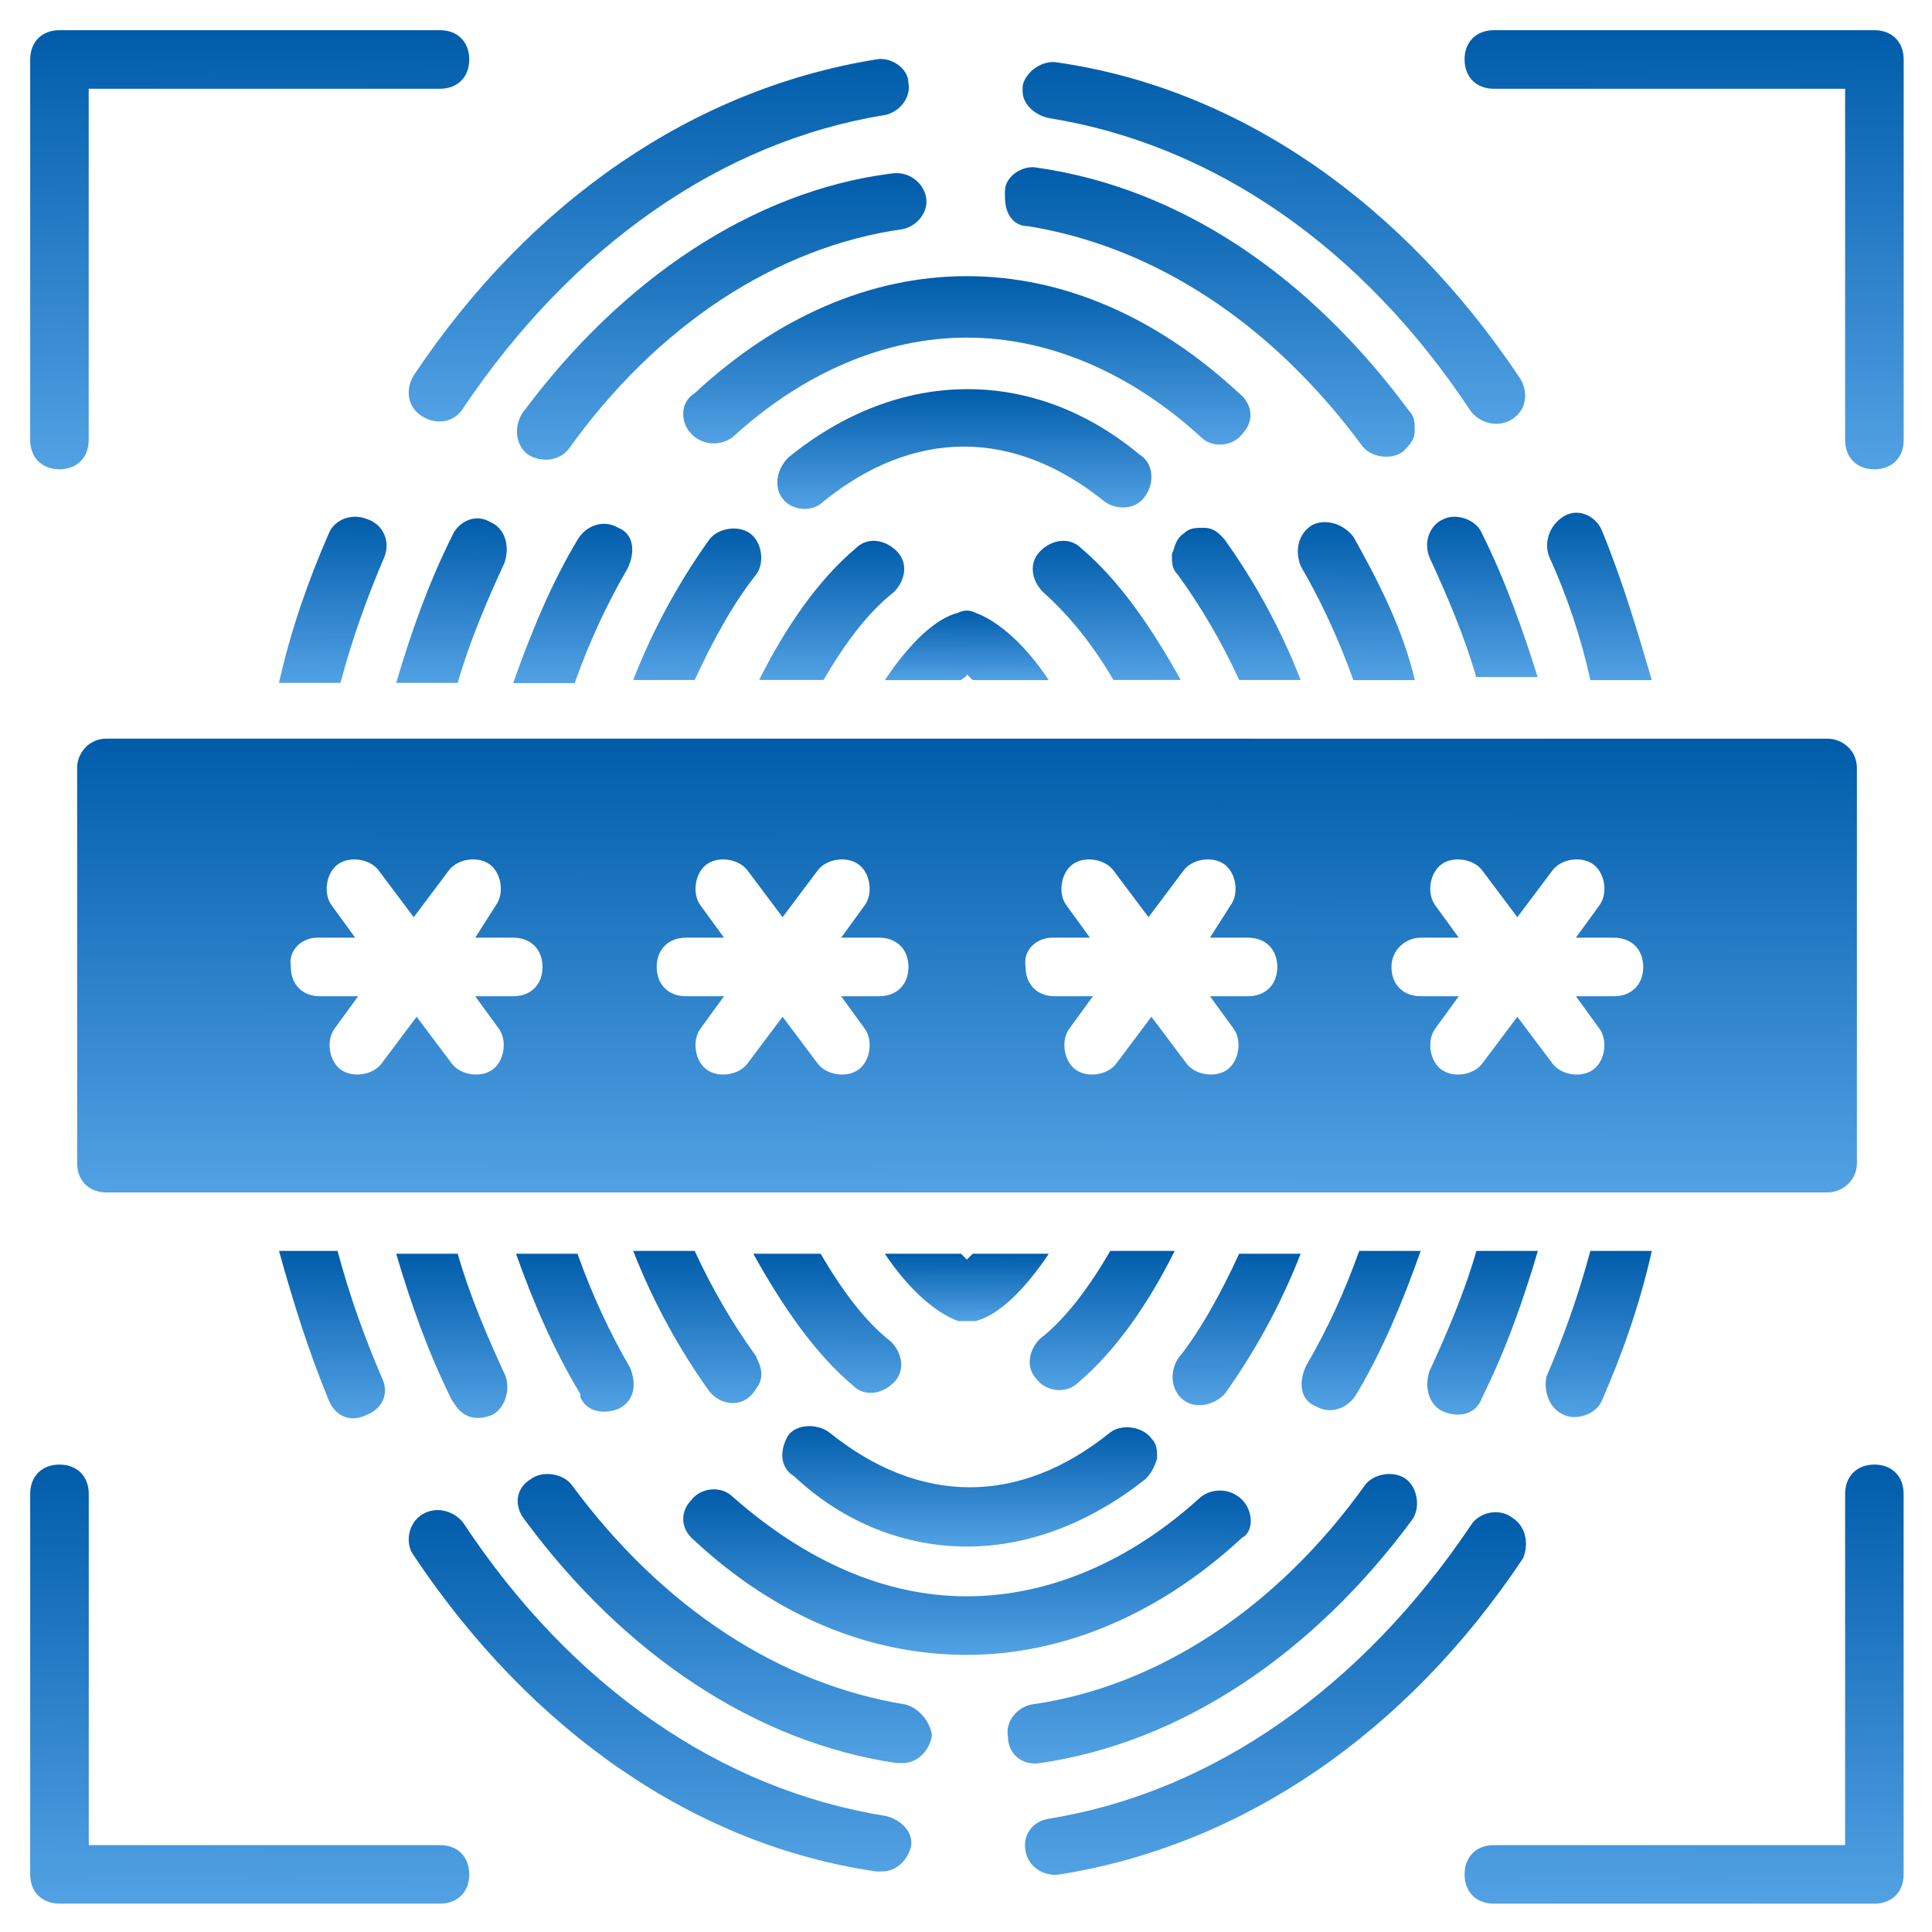 <svg width="38" height="38" viewBox="0 0 32 32" fill="none" xmlns="http://www.w3.org/2000/svg">
<path d="M20.282 23.093C20.767 22.414 21.203 21.638 21.543 20.766H20.524C20.234 21.396 19.894 22.026 19.506 22.511C19.361 22.754 19.41 23.044 19.603 23.19C19.797 23.335 20.088 23.287 20.282 23.093Z" fill="url(#paint0_linear_3912_23774)"/>
<path d="M18.39 20.719C18.051 21.301 17.663 21.834 17.227 22.174C17.033 22.367 16.984 22.658 17.178 22.852C17.324 23.046 17.663 23.095 17.857 22.901C18.487 22.367 19.021 21.592 19.457 20.719L18.39 20.719Z" fill="url(#paint1_linear_3912_23774)"/>
<path d="M15.868 21.881H16.014H16.159C16.547 21.784 16.984 21.348 17.371 20.766H16.111L16.014 20.863L15.917 20.766H14.656C15.044 21.347 15.481 21.735 15.868 21.881H15.868Z" fill="url(#paint2_linear_3912_23774)"/>
<path d="M10.244 23.335C10.534 23.19 10.534 22.899 10.438 22.657C10.098 22.075 9.807 21.444 9.565 20.766H8.547C8.838 21.59 9.177 22.366 9.614 23.093V23.141C9.71 23.384 10.001 23.432 10.244 23.335Z" fill="url(#paint3_linear_3912_23774)"/>
<path d="M5.445 23.192C5.542 23.434 5.785 23.579 6.076 23.434C6.318 23.337 6.464 23.095 6.318 22.803C6.027 22.125 5.785 21.446 5.591 20.719L4.621 20.719C4.864 21.591 5.106 22.367 5.445 23.192L5.445 23.192Z" fill="url(#paint4_linear_3912_23774)"/>
<path d="M8.356 22.754C8.065 22.123 7.774 21.444 7.581 20.766H6.562C6.805 21.59 7.096 22.414 7.484 23.19C7.532 23.238 7.678 23.626 8.162 23.432C8.405 23.287 8.453 22.948 8.356 22.754Z" fill="url(#paint5_linear_3912_23774)"/>
<path d="M12.524 22.464C12.136 21.931 11.797 21.349 11.506 20.719H10.488C10.828 21.591 11.264 22.367 11.749 23.046C11.943 23.288 12.331 23.337 12.525 22.998C12.718 22.755 12.524 22.513 12.524 22.464Z" fill="url(#paint6_linear_3912_23774)"/>
<path d="M23.92 23.386C24.163 23.482 24.453 23.434 24.55 23.143C24.938 22.367 25.229 21.543 25.472 20.719H24.454C24.26 21.398 23.969 22.076 23.678 22.707C23.581 22.998 23.678 23.289 23.92 23.386Z" fill="url(#paint7_linear_3912_23774)"/>
<path d="M14.125 22.947C14.319 23.141 14.61 23.093 14.804 22.899C14.998 22.705 14.949 22.414 14.755 22.22C14.319 21.881 13.931 21.347 13.592 20.766H12.477C12.961 21.638 13.495 22.414 14.125 22.947Z" fill="url(#paint8_linear_3912_23774)"/>
<path d="M25.904 23.434C26.098 23.531 26.438 23.434 26.535 23.192C26.874 22.416 27.165 21.591 27.359 20.719H26.341C26.147 21.446 25.905 22.125 25.614 22.803C25.565 23.046 25.662 23.337 25.904 23.434Z" fill="url(#paint9_linear_3912_23774)"/>
<path d="M21.786 23.288C22.028 23.434 22.319 23.337 22.465 23.094C22.901 22.367 23.24 21.543 23.531 20.719H22.513C22.271 21.398 21.98 22.028 21.64 22.61C21.495 22.901 21.543 23.191 21.786 23.288L21.786 23.288Z" fill="url(#paint10_linear_3912_23774)"/>
<path d="M14.657 30.076C11.942 29.639 9.469 27.942 7.676 25.227C7.53 25.033 7.239 24.936 6.997 25.082C6.754 25.227 6.706 25.567 6.851 25.761C8.791 28.67 11.506 30.561 14.512 30.997H14.609C14.851 30.997 15.045 30.803 15.094 30.561V30.512C15.094 30.318 14.9 30.124 14.657 30.076L14.657 30.076Z" fill="url(#paint11_linear_3912_23774)"/>
<path d="M25.034 25.129C24.84 24.983 24.501 25.032 24.355 25.274C22.561 27.941 20.089 29.686 17.374 30.123C17.083 30.171 16.937 30.413 16.986 30.656C17.034 30.947 17.325 31.092 17.568 31.044C20.574 30.559 23.289 28.717 25.228 25.808C25.325 25.565 25.277 25.274 25.034 25.129H25.034Z" fill="url(#paint12_linear_3912_23774)"/>
<path d="M8.114 8.644C7.872 8.498 7.581 8.644 7.484 8.886C7.096 9.662 6.805 10.486 6.562 11.311H7.581C7.775 10.632 8.065 9.953 8.356 9.323C8.454 9.032 8.356 8.741 8.114 8.644Z" fill="url(#paint13_linear_3912_23774)"/>
<path d="M6.076 8.596C5.833 8.499 5.543 8.596 5.445 8.838C5.106 9.614 4.815 10.438 4.621 11.311H5.639C5.833 10.584 6.076 9.905 6.366 9.226C6.464 8.983 6.367 8.693 6.076 8.596Z" fill="url(#paint14_linear_3912_23774)"/>
<path d="M25.662 9.229C25.953 9.859 26.195 10.587 26.341 11.265H27.359C27.117 10.441 26.874 9.617 26.535 8.793C26.438 8.55 26.147 8.405 25.904 8.55C25.662 8.696 25.565 8.987 25.662 9.229Z" fill="url(#paint15_linear_3912_23774)"/>
<path d="M10.245 8.744C10.003 8.599 9.712 8.696 9.567 8.938C9.13 9.665 8.791 10.49 8.5 11.314H9.518C9.76 10.635 10.051 10.005 10.391 9.423C10.536 9.132 10.488 8.841 10.245 8.744L10.245 8.744Z" fill="url(#paint16_linear_3912_23774)"/>
<path d="M16.159 10.15C16.062 10.101 15.965 10.101 15.868 10.15C15.48 10.246 15.044 10.683 14.656 11.265H15.917C15.965 11.216 16.014 11.216 16.014 11.168C16.062 11.216 16.062 11.216 16.111 11.265H17.371C16.983 10.683 16.547 10.295 16.159 10.15H16.159Z" fill="url(#paint17_linear_3912_23774)"/>
<path d="M11.749 8.935C11.264 9.614 10.828 10.39 10.488 11.263H11.506C11.797 10.632 12.137 10.002 12.524 9.517C12.67 9.323 12.621 8.984 12.428 8.838C12.234 8.693 11.895 8.742 11.749 8.935Z" fill="url(#paint18_linear_3912_23774)"/>
<path d="M22.416 8.889C22.222 8.647 21.931 8.598 21.737 8.695C21.494 8.841 21.446 9.132 21.543 9.374C21.882 9.956 22.173 10.586 22.416 11.265H23.434C23.24 10.441 22.852 9.665 22.416 8.889Z" fill="url(#paint19_linear_3912_23774)"/>
<path d="M24.547 8.838C24.45 8.596 24.11 8.499 23.916 8.596C23.674 8.693 23.577 8.984 23.674 9.226C23.965 9.856 24.256 10.535 24.45 11.214H25.468C25.225 10.438 24.934 9.614 24.547 8.838Z" fill="url(#paint20_linear_3912_23774)"/>
<path d="M19.507 9.518C19.895 10.051 20.235 10.633 20.525 11.263H21.543C21.204 10.391 20.768 9.615 20.283 8.936C20.234 8.888 20.137 8.742 19.943 8.742C19.798 8.742 19.701 8.742 19.604 8.839C19.459 8.936 19.459 9.081 19.41 9.178C19.41 9.324 19.41 9.421 19.507 9.518Z" fill="url(#paint21_linear_3912_23774)"/>
<path d="M17.908 9.081C17.714 8.887 17.423 8.935 17.229 9.129C17.035 9.323 17.083 9.614 17.277 9.808C17.714 10.196 18.102 10.681 18.441 11.262H19.556C19.071 10.389 18.538 9.614 17.908 9.081Z" fill="url(#paint22_linear_3912_23774)"/>
<path d="M13.641 11.262C13.98 10.68 14.368 10.147 14.805 9.808C14.999 9.614 15.047 9.323 14.853 9.129C14.659 8.935 14.368 8.887 14.174 9.081C13.544 9.614 13.011 10.39 12.574 11.262L13.641 11.262Z" fill="url(#paint23_linear_3912_23774)"/>
<path d="M6.997 6.899C7.239 7.045 7.53 6.996 7.676 6.754C9.47 4.087 11.943 2.342 14.658 1.905C14.9 1.857 15.094 1.614 15.046 1.372C15.045 1.13 14.754 0.936 14.512 0.984C11.506 1.469 8.791 3.311 6.851 6.22C6.706 6.463 6.754 6.754 6.997 6.899Z" fill="url(#paint24_linear_3912_23774)"/>
<path d="M17.374 1.956C20.089 2.392 22.562 4.089 24.356 6.804C24.501 6.998 24.792 7.095 25.035 6.95C25.277 6.804 25.325 6.514 25.18 6.271C23.241 3.362 20.526 1.471 17.519 1.035C17.277 0.986 16.986 1.18 16.938 1.423V1.52C16.938 1.714 17.131 1.908 17.374 1.956H17.374Z" fill="url(#paint25_linear_3912_23774)"/>
<path d="M17.228 29.202C19.555 28.863 21.737 27.408 23.386 25.177C23.531 24.983 23.483 24.644 23.289 24.499C23.095 24.353 22.756 24.402 22.61 24.596C21.156 26.632 19.168 27.941 17.083 28.232C16.84 28.28 16.646 28.523 16.695 28.765C16.695 29.056 16.937 29.25 17.228 29.202L17.228 29.202Z" fill="url(#paint26_linear_3912_23774)"/>
<path d="M14.997 28.232C12.912 27.893 10.973 26.632 9.47 24.596C9.324 24.402 8.985 24.353 8.791 24.499C8.548 24.644 8.5 24.935 8.694 25.177C10.342 27.408 12.524 28.862 14.852 29.202H14.948C15.191 29.202 15.385 29.008 15.433 28.765V28.717C15.385 28.475 15.191 28.281 14.997 28.232L14.997 28.232Z" fill="url(#paint27_linear_3912_23774)"/>
<path d="M8.647 6.85C8.502 7.093 8.55 7.384 8.744 7.529C8.986 7.675 9.277 7.626 9.423 7.432C10.877 5.396 12.865 4.087 14.95 3.796C15.192 3.747 15.386 3.505 15.338 3.263C15.29 3.02 15.047 2.826 14.756 2.875C12.477 3.166 10.296 4.62 8.647 6.85L8.647 6.85Z" fill="url(#paint28_linear_3912_23774)"/>
<path d="M17.032 3.747C19.117 4.086 21.057 5.347 22.56 7.383C22.705 7.577 23.044 7.625 23.238 7.48C23.335 7.383 23.432 7.286 23.432 7.141C23.432 6.995 23.432 6.898 23.335 6.801C21.687 4.571 19.554 3.117 17.178 2.777C16.935 2.729 16.645 2.923 16.645 3.165V3.262C16.645 3.553 16.79 3.747 17.032 3.747L17.032 3.747Z" fill="url(#paint29_linear_3912_23774)"/>
<path d="M20.572 24.84C20.378 24.646 20.087 24.646 19.893 24.791C18.729 25.858 17.372 26.44 16.014 26.44C14.656 26.44 13.347 25.858 12.135 24.791C11.941 24.598 11.602 24.646 11.456 24.84C11.262 25.034 11.262 25.325 11.505 25.519C12.862 26.779 14.414 27.41 16.014 27.41C17.614 27.41 19.214 26.731 20.572 25.47C20.765 25.373 20.765 25.034 20.572 24.84Z" fill="url(#paint30_linear_3912_23774)"/>
<path d="M11.456 7.192C11.65 7.386 11.941 7.386 12.135 7.241C13.299 6.174 14.656 5.592 16.014 5.592C17.372 5.592 18.729 6.174 19.893 7.241C20.087 7.435 20.426 7.386 20.572 7.192C20.765 6.998 20.765 6.708 20.523 6.514C19.166 5.253 17.614 4.574 16.014 4.574C14.414 4.574 12.862 5.253 11.505 6.514C11.262 6.659 11.262 6.999 11.456 7.192Z" fill="url(#paint31_linear_3912_23774)"/>
<path d="M16.014 25.616C17.032 25.616 18.05 25.227 18.971 24.5C19.068 24.403 19.117 24.306 19.165 24.161C19.165 24.015 19.165 23.919 19.068 23.822C18.923 23.628 18.584 23.579 18.39 23.725C16.887 24.937 15.238 24.937 13.735 23.725C13.541 23.579 13.202 23.579 13.056 23.773C12.911 24.016 12.911 24.306 13.153 24.452C13.977 25.227 14.996 25.616 16.014 25.616Z" fill="url(#paint32_linear_3912_23774)"/>
<path d="M13.056 7.579C12.863 7.773 12.814 8.063 12.96 8.257C13.105 8.451 13.444 8.5 13.639 8.306C15.142 7.094 16.79 7.094 18.293 8.306C18.487 8.451 18.826 8.451 18.972 8.209C19.117 8.015 19.117 7.676 18.875 7.53C17.129 6.076 14.899 6.076 13.056 7.579Z" fill="url(#paint33_linear_3912_23774)"/>
<path d="M1.278 12.719V19.265C1.278 19.556 1.472 19.75 1.762 19.75H30.271C30.514 19.75 30.756 19.556 30.756 19.265L30.756 12.719C30.756 12.429 30.514 12.235 30.271 12.235L1.762 12.234C1.471 12.234 1.277 12.477 1.277 12.719L1.278 12.719ZM23.532 15.531H24.162L23.774 14.998C23.629 14.804 23.677 14.465 23.871 14.319C24.065 14.174 24.404 14.223 24.55 14.416L25.132 15.192L25.714 14.416C25.859 14.222 26.199 14.174 26.393 14.319C26.587 14.465 26.635 14.804 26.489 14.998L26.102 15.531H26.732C27.023 15.531 27.217 15.725 27.217 16.016C27.217 16.307 27.023 16.501 26.732 16.501H26.102L26.489 17.034C26.635 17.228 26.586 17.568 26.393 17.713C26.199 17.859 25.859 17.81 25.714 17.616L25.132 16.841L24.55 17.616C24.404 17.81 24.065 17.859 23.871 17.713C23.677 17.568 23.629 17.228 23.774 17.034L24.162 16.501H23.532C23.241 16.501 23.047 16.307 23.047 16.016C23.047 15.725 23.289 15.531 23.532 15.531ZM17.423 15.531H18.053L17.665 14.998C17.52 14.804 17.568 14.465 17.762 14.319C17.956 14.174 18.295 14.223 18.441 14.416L19.023 15.192L19.605 14.416C19.75 14.222 20.09 14.174 20.284 14.319C20.477 14.465 20.526 14.804 20.38 14.998L20.041 15.531H20.671C20.962 15.531 21.156 15.725 21.156 16.016C21.156 16.307 20.962 16.501 20.671 16.501H20.041L20.429 17.034C20.575 17.228 20.526 17.568 20.332 17.713C20.138 17.859 19.799 17.81 19.653 17.616L19.071 16.841L18.489 17.616C18.344 17.81 18.005 17.859 17.811 17.713C17.617 17.568 17.568 17.228 17.714 17.034L18.102 16.501H17.471C17.18 16.501 16.987 16.307 16.987 16.016C16.938 15.726 17.18 15.531 17.423 15.531ZM11.362 15.531H11.992L11.604 14.998C11.459 14.804 11.508 14.465 11.701 14.319C11.895 14.174 12.235 14.223 12.38 14.416L12.962 15.192L13.544 14.416C13.69 14.222 14.029 14.174 14.223 14.319C14.417 14.465 14.465 14.804 14.32 14.998L13.932 15.531H14.562C14.853 15.531 15.047 15.725 15.047 16.016C15.047 16.307 14.853 16.501 14.562 16.501H13.932L14.32 17.034C14.465 17.228 14.417 17.568 14.223 17.713C14.029 17.859 13.69 17.81 13.544 17.616L12.962 16.841L12.38 17.616C12.235 17.81 11.895 17.859 11.701 17.713C11.507 17.568 11.459 17.228 11.604 17.034L11.992 16.501H11.362C11.071 16.501 10.877 16.307 10.877 16.016C10.877 15.725 11.071 15.531 11.362 15.531ZM5.253 15.531H5.883L5.495 14.998C5.35 14.804 5.399 14.465 5.592 14.319C5.786 14.174 6.126 14.223 6.271 14.416L6.853 15.192L7.435 14.416C7.58 14.222 7.92 14.174 8.114 14.319C8.308 14.465 8.356 14.804 8.211 14.998L7.871 15.531H8.501C8.792 15.531 8.986 15.725 8.986 16.016C8.986 16.307 8.792 16.501 8.501 16.501H7.871L8.259 17.034C8.405 17.228 8.356 17.568 8.162 17.713C7.968 17.859 7.629 17.81 7.483 17.616L6.901 16.841L6.319 17.616C6.174 17.81 5.835 17.859 5.641 17.713C5.447 17.568 5.398 17.228 5.544 17.034L5.932 16.501H5.301C5.011 16.501 4.817 16.307 4.817 16.016C4.768 15.726 5.011 15.531 5.253 15.531Z" fill="url(#paint34_linear_3912_23774)"/>
<path d="M7.288 30.561H1.47V24.743C1.47 24.452 1.276 24.258 0.985 24.258C0.694 24.258 0.5 24.452 0.5 24.743V31.046C0.5 31.336 0.694 31.53 0.985 31.53H7.288C7.579 31.53 7.772 31.336 7.772 31.046C7.772 30.754 7.579 30.561 7.288 30.561L7.288 30.561Z" fill="url(#paint35_linear_3912_23774)"/>
<path d="M31.046 24.258C30.755 24.258 30.561 24.452 30.561 24.743V30.561L24.743 30.561C24.452 30.561 24.258 30.755 24.258 31.046C24.258 31.337 24.452 31.531 24.743 31.531H31.046C31.336 31.531 31.53 31.337 31.53 31.046V24.743C31.53 24.452 31.336 24.258 31.046 24.258L31.046 24.258Z" fill="url(#paint36_linear_3912_23774)"/>
<path d="M0.985 7.773C1.275 7.773 1.469 7.579 1.469 7.288V1.47H7.288C7.579 1.47 7.772 1.276 7.772 0.985C7.772 0.694 7.579 0.5 7.288 0.5H0.985C0.694 0.5 0.5 0.694 0.5 0.985V7.288C0.5 7.579 0.694 7.772 0.985 7.772L0.985 7.773Z" fill="url(#paint37_linear_3912_23774)"/>
<path d="M31.046 0.5H24.743C24.452 0.5 24.258 0.694 24.258 0.985C24.258 1.276 24.452 1.47 24.743 1.47H30.561V7.288C30.561 7.579 30.755 7.773 31.046 7.773C31.337 7.773 31.531 7.579 31.531 7.288L31.531 0.985C31.531 0.694 31.337 0.5 31.046 0.5L31.046 0.5Z" fill="url(#paint38_linear_3912_23774)"/>
<defs>
<linearGradient id="paint0_linear_3912_23774" x1="21.074" y1="20.766" x2="21.061" y2="23.812" gradientUnits="userSpaceOnUse">
<stop stop-color="#005CAA"/>
<stop offset="1" stop-color="#64B0F1"/>
</linearGradient>
<linearGradient id="paint1_linear_3912_23774" x1="18.926" y1="20.719" x2="18.916" y2="23.518" gradientUnits="userSpaceOnUse">
<stop stop-color="#005CAA"/>
<stop offset="1" stop-color="#64B0F1"/>
</linearGradient>
<linearGradient id="paint2_linear_3912_23774" x1="16.772" y1="20.766" x2="16.77" y2="22.12" gradientUnits="userSpaceOnUse">
<stop stop-color="#005CAA"/>
<stop offset="1" stop-color="#64B0F1"/>
</linearGradient>
<linearGradient id="paint3_linear_3912_23774" x1="10.065" y1="20.766" x2="10.049" y2="23.943" gradientUnits="userSpaceOnUse">
<stop stop-color="#005CAA"/>
<stop offset="1" stop-color="#64B0F1"/>
</linearGradient>
<linearGradient id="paint4_linear_3912_23774" x1="5.989" y1="20.719" x2="5.969" y2="24.086" gradientUnits="userSpaceOnUse">
<stop stop-color="#005CAA"/>
<stop offset="1" stop-color="#64B0F1"/>
</linearGradient>
<linearGradient id="paint5_linear_3912_23774" x1="7.997" y1="20.766" x2="7.978" y2="24.069" gradientUnits="userSpaceOnUse">
<stop stop-color="#005CAA"/>
<stop offset="1" stop-color="#64B0F1"/>
</linearGradient>
<linearGradient id="paint6_linear_3912_23774" x1="12.142" y1="20.719" x2="12.128" y2="23.78" gradientUnits="userSpaceOnUse">
<stop stop-color="#005CAA"/>
<stop offset="1" stop-color="#64B0F1"/>
</linearGradient>
<linearGradient id="paint7_linear_3912_23774" x1="25.067" y1="20.719" x2="25.049" y2="24.012" gradientUnits="userSpaceOnUse">
<stop stop-color="#005CAA"/>
<stop offset="1" stop-color="#64B0F1"/>
</linearGradient>
<linearGradient id="paint8_linear_3912_23774" x1="14.386" y1="20.766" x2="14.376" y2="23.565" gradientUnits="userSpaceOnUse">
<stop stop-color="#005CAA"/>
<stop offset="1" stop-color="#64B0F1"/>
</linearGradient>
<linearGradient id="paint9_linear_3912_23774" x1="26.971" y1="20.719" x2="26.951" y2="24.061" gradientUnits="userSpaceOnUse">
<stop stop-color="#005CAA"/>
<stop offset="1" stop-color="#64B0F1"/>
</linearGradient>
<linearGradient id="paint10_linear_3912_23774" x1="23.096" y1="20.719" x2="23.079" y2="23.922" gradientUnits="userSpaceOnUse">
<stop stop-color="#005CAA"/>
<stop offset="1" stop-color="#64B0F1"/>
</linearGradient>
<linearGradient id="paint11_linear_3912_23774" x1="13.255" y1="25.012" x2="13.235" y2="32.279" gradientUnits="userSpaceOnUse">
<stop stop-color="#005CAA"/>
<stop offset="1" stop-color="#64B0F1"/>
</linearGradient>
<linearGradient id="paint12_linear_3912_23774" x1="23.442" y1="25.047" x2="23.422" y2="32.34" gradientUnits="userSpaceOnUse">
<stop stop-color="#005CAA"/>
<stop offset="1" stop-color="#64B0F1"/>
</linearGradient>
<linearGradient id="paint13_linear_3912_23774" x1="7.989" y1="8.586" x2="7.971" y2="11.895" gradientUnits="userSpaceOnUse">
<stop stop-color="#005CAA"/>
<stop offset="1" stop-color="#64B0F1"/>
</linearGradient>
<linearGradient id="paint14_linear_3912_23774" x1="6.009" y1="8.559" x2="5.99" y2="11.901" gradientUnits="userSpaceOnUse">
<stop stop-color="#005CAA"/>
<stop offset="1" stop-color="#64B0F1"/>
</linearGradient>
<linearGradient id="paint15_linear_3912_23774" x1="26.976" y1="8.492" x2="26.956" y2="11.86" gradientUnits="userSpaceOnUse">
<stop stop-color="#005CAA"/>
<stop offset="1" stop-color="#64B0F1"/>
</linearGradient>
<linearGradient id="paint16_linear_3912_23774" x1="10.037" y1="8.676" x2="10.021" y2="11.879" gradientUnits="userSpaceOnUse">
<stop stop-color="#005CAA"/>
<stop offset="1" stop-color="#64B0F1"/>
</linearGradient>
<linearGradient id="paint17_linear_3912_23774" x1="16.772" y1="10.113" x2="16.769" y2="11.512" gradientUnits="userSpaceOnUse">
<stop stop-color="#005CAA"/>
<stop offset="1" stop-color="#64B0F1"/>
</linearGradient>
<linearGradient id="paint18_linear_3912_23774" x1="12.14" y1="8.754" x2="12.127" y2="11.8" gradientUnits="userSpaceOnUse">
<stop stop-color="#005CAA"/>
<stop offset="1" stop-color="#64B0F1"/>
</linearGradient>
<linearGradient id="paint19_linear_3912_23774" x1="23.006" y1="8.648" x2="22.989" y2="11.825" gradientUnits="userSpaceOnUse">
<stop stop-color="#005CAA"/>
<stop offset="1" stop-color="#64B0F1"/>
</linearGradient>
<linearGradient id="paint20_linear_3912_23774" x1="25.063" y1="8.559" x2="25.046" y2="11.783" gradientUnits="userSpaceOnUse">
<stop stop-color="#005CAA"/>
<stop offset="1" stop-color="#64B0F1"/>
</linearGradient>
<linearGradient id="paint21_linear_3912_23774" x1="21.072" y1="8.742" x2="21.058" y2="11.804" gradientUnits="userSpaceOnUse">
<stop stop-color="#005CAA"/>
<stop offset="1" stop-color="#64B0F1"/>
</linearGradient>
<linearGradient id="paint22_linear_3912_23774" x1="19.015" y1="8.957" x2="19.005" y2="11.756" gradientUnits="userSpaceOnUse">
<stop stop-color="#005CAA"/>
<stop offset="1" stop-color="#64B0F1"/>
</linearGradient>
<linearGradient id="paint23_linear_3912_23774" x1="14.446" y1="8.957" x2="14.436" y2="11.757" gradientUnits="userSpaceOnUse">
<stop stop-color="#005CAA"/>
<stop offset="1" stop-color="#64B0F1"/>
</linearGradient>
<linearGradient id="paint24_linear_3912_23774" x1="13.223" y1="0.977" x2="13.203" y2="8.268" gradientUnits="userSpaceOnUse">
<stop stop-color="#005CAA"/>
<stop offset="1" stop-color="#64B0F1"/>
</linearGradient>
<linearGradient id="paint25_linear_3912_23774" x1="23.423" y1="1.027" x2="23.403" y2="8.304" gradientUnits="userSpaceOnUse">
<stop stop-color="#005CAA"/>
<stop offset="1" stop-color="#64B0F1"/>
</linearGradient>
<linearGradient id="paint26_linear_3912_23774" x1="21.972" y1="24.414" x2="21.957" y2="30.237" gradientUnits="userSpaceOnUse">
<stop stop-color="#005CAA"/>
<stop offset="1" stop-color="#64B0F1"/>
</linearGradient>
<linearGradient id="paint27_linear_3912_23774" x1="13.918" y1="24.414" x2="13.903" y2="30.228" gradientUnits="userSpaceOnUse">
<stop stop-color="#005CAA"/>
<stop offset="1" stop-color="#64B0F1"/>
</linearGradient>
<linearGradient id="paint28_linear_3912_23774" x1="13.847" y1="2.867" x2="13.832" y2="8.631" gradientUnits="userSpaceOnUse">
<stop stop-color="#005CAA"/>
<stop offset="1" stop-color="#64B0F1"/>
</linearGradient>
<linearGradient id="paint29_linear_3912_23774" x1="21.933" y1="2.77" x2="21.918" y2="8.592" gradientUnits="userSpaceOnUse">
<stop stop-color="#005CAA"/>
<stop offset="1" stop-color="#64B0F1"/>
</linearGradient>
<linearGradient id="paint30_linear_3912_23774" x1="18.64" y1="24.668" x2="18.637" y2="27.997" gradientUnits="userSpaceOnUse">
<stop stop-color="#005CAA"/>
<stop offset="1" stop-color="#64B0F1"/>
</linearGradient>
<linearGradient id="paint31_linear_3912_23774" x1="18.636" y1="4.574" x2="18.632" y2="7.962" gradientUnits="userSpaceOnUse">
<stop stop-color="#005CAA"/>
<stop offset="1" stop-color="#64B0F1"/>
</linearGradient>
<linearGradient id="paint32_linear_3912_23774" x1="17.794" y1="23.621" x2="17.791" y2="26.043" gradientUnits="userSpaceOnUse">
<stop stop-color="#005CAA"/>
<stop offset="1" stop-color="#64B0F1"/>
</linearGradient>
<linearGradient id="paint33_linear_3912_23774" x1="17.702" y1="6.445" x2="17.7" y2="8.855" gradientUnits="userSpaceOnUse">
<stop stop-color="#005CAA"/>
<stop offset="1" stop-color="#64B0F1"/>
</linearGradient>
<linearGradient id="paint34_linear_3912_23774" x1="24.245" y1="12.234" x2="24.236" y2="21.361" gradientUnits="userSpaceOnUse">
<stop stop-color="#005CAA"/>
<stop offset="1" stop-color="#64B0F1"/>
</linearGradient>
<linearGradient id="paint35_linear_3912_23774" x1="6.166" y1="24.258" x2="6.133" y2="33.089" gradientUnits="userSpaceOnUse">
<stop stop-color="#005CAA"/>
<stop offset="1" stop-color="#64B0F1"/>
</linearGradient>
<linearGradient id="paint36_linear_3912_23774" x1="29.924" y1="24.258" x2="29.891" y2="33.089" gradientUnits="userSpaceOnUse">
<stop stop-color="#005CAA"/>
<stop offset="1" stop-color="#64B0F1"/>
</linearGradient>
<linearGradient id="paint37_linear_3912_23774" x1="6.166" y1="0.5" x2="6.133" y2="9.331" gradientUnits="userSpaceOnUse">
<stop stop-color="#005CAA"/>
<stop offset="1" stop-color="#64B0F1"/>
</linearGradient>
<linearGradient id="paint38_linear_3912_23774" x1="29.924" y1="0.5" x2="29.891" y2="9.331" gradientUnits="userSpaceOnUse">
<stop stop-color="#005CAA"/>
<stop offset="1" stop-color="#64B0F1"/>
</linearGradient>
</defs>
</svg>